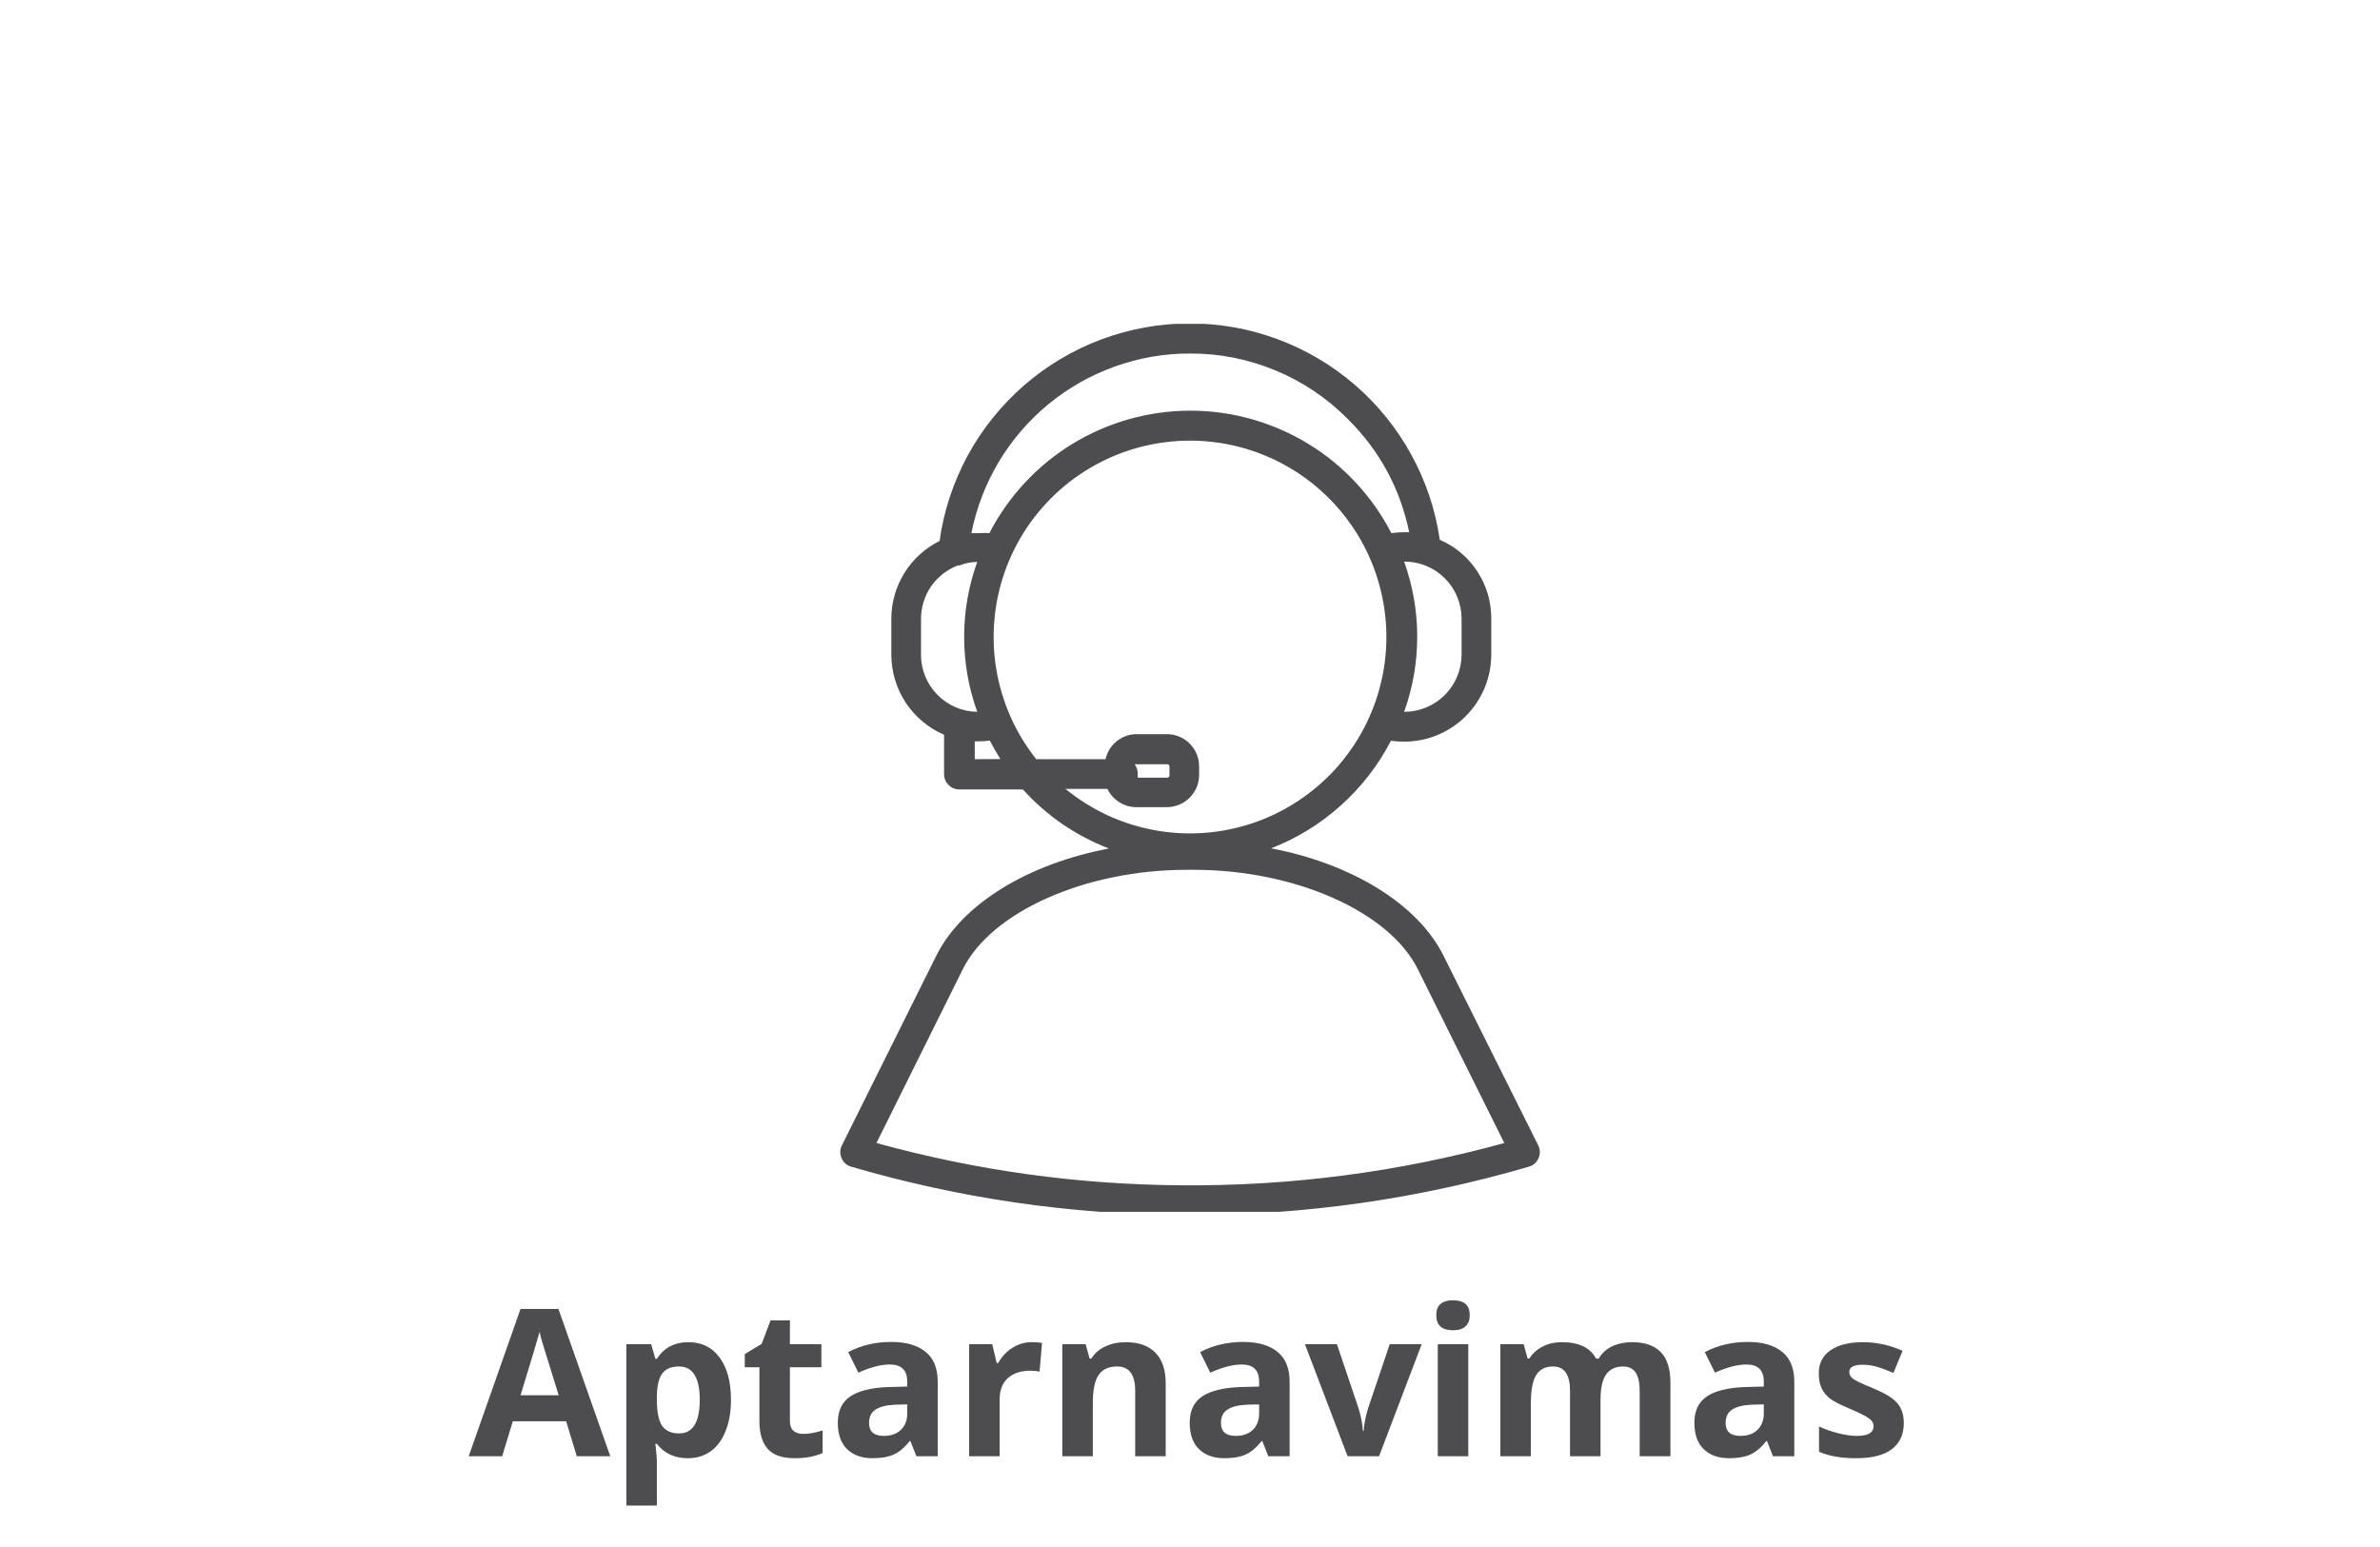 <svg xmlns="http://www.w3.org/2000/svg" xmlns:xlink="http://www.w3.org/1999/xlink" width="200" viewBox="0 0 150 97.5" height="130" preserveAspectRatio="xMidYMid meet"><defs><g></g><clipPath id="9a31434028"><path d="M 52.73 20.41 L 97.5 20.41 L 97.5 76.375 L 52.73 76.375 Z M 52.73 20.41 " clip-rule="nonzero"></path></clipPath></defs><g clip-path="url(#9a31434028)"><path fill="#4d4d4f" d="M 59.004 60.246 L 53.047 72.215 C 52.93 72.48 52.93 72.746 53.047 73.008 C 53.168 73.273 53.371 73.449 53.648 73.531 C 60.441 75.516 67.375 76.531 74.453 76.582 L 74.996 76.582 C 82.262 76.582 89.383 75.566 96.359 73.531 C 96.637 73.449 96.84 73.273 96.961 73.008 C 97.078 72.746 97.078 72.48 96.961 72.215 L 90.984 60.246 C 89.355 56.961 85.172 54.434 80.109 53.465 C 81.738 52.832 83.203 51.934 84.504 50.766 C 85.805 49.598 86.859 48.238 87.664 46.688 C 87.938 46.723 88.215 46.742 88.496 46.742 C 88.855 46.742 89.211 46.707 89.566 46.637 C 89.918 46.566 90.262 46.465 90.594 46.328 C 90.926 46.188 91.242 46.02 91.543 45.82 C 91.844 45.621 92.121 45.395 92.375 45.141 C 92.629 44.883 92.855 44.609 93.059 44.309 C 93.258 44.008 93.426 43.691 93.566 43.359 C 93.703 43.027 93.809 42.684 93.879 42.332 C 93.949 41.98 93.984 41.621 93.988 41.262 L 93.988 38.996 C 93.988 38.469 93.918 37.949 93.77 37.441 C 93.621 36.938 93.402 36.461 93.113 36.02 C 92.824 35.574 92.48 35.184 92.074 34.844 C 91.672 34.504 91.227 34.227 90.742 34.02 C 90.605 33.078 90.387 32.156 90.086 31.254 C 89.781 30.352 89.402 29.484 88.945 28.652 C 88.488 27.82 87.961 27.031 87.363 26.293 C 86.766 25.555 86.109 24.875 85.387 24.254 C 84.668 23.633 83.898 23.078 83.082 22.598 C 82.262 22.113 81.406 21.707 80.516 21.375 C 79.625 21.047 78.711 20.797 77.777 20.629 C 76.84 20.465 75.898 20.383 74.945 20.383 C 73.996 20.387 73.055 20.473 72.117 20.645 C 71.184 20.816 70.27 21.07 69.379 21.402 C 68.492 21.738 67.637 22.148 66.82 22.637 C 66.004 23.125 65.238 23.68 64.523 24.305 C 63.805 24.93 63.152 25.613 62.559 26.355 C 61.961 27.098 61.438 27.887 60.984 28.719 C 60.535 29.555 60.16 30.426 59.859 31.328 C 59.562 32.23 59.348 33.152 59.219 34.094 C 58.762 34.32 58.344 34.605 57.969 34.949 C 57.59 35.293 57.266 35.68 57 36.113 C 56.73 36.547 56.527 37.008 56.387 37.496 C 56.246 37.988 56.176 38.484 56.176 38.996 L 56.176 41.254 C 56.176 41.789 56.254 42.316 56.406 42.832 C 56.559 43.348 56.785 43.828 57.078 44.277 C 57.375 44.727 57.73 45.125 58.141 45.469 C 58.551 45.816 59.004 46.094 59.5 46.309 L 59.5 48.789 C 59.5 49.055 59.594 49.281 59.781 49.473 C 59.973 49.66 60.199 49.754 60.469 49.754 L 64.465 49.754 C 65.98 51.422 67.789 52.664 69.891 53.477 C 64.805 54.441 60.633 56.961 59.004 60.246 Z M 92.117 38.996 L 92.117 41.254 C 92.117 41.73 92.023 42.191 91.84 42.637 C 91.656 43.078 91.391 43.469 91.055 43.809 C 90.715 44.145 90.32 44.406 89.879 44.59 C 89.438 44.773 88.977 44.863 88.496 44.863 C 89.043 43.332 89.32 41.754 89.32 40.129 C 89.32 38.504 89.043 36.926 88.496 35.395 C 88.973 35.391 89.438 35.48 89.879 35.66 C 90.324 35.844 90.715 36.102 91.055 36.441 C 91.395 36.781 91.656 37.168 91.84 37.613 C 92.023 38.055 92.117 38.516 92.117 38.996 Z M 74.996 22.281 C 76.859 22.273 78.656 22.629 80.383 23.344 C 82.105 24.059 83.625 25.078 84.941 26.406 C 86.949 28.395 88.238 30.777 88.816 33.543 L 88.523 33.543 C 88.246 33.543 87.969 33.562 87.691 33.602 C 87.09 32.438 86.344 31.379 85.453 30.422 C 84.562 29.465 83.559 28.645 82.441 27.965 C 81.324 27.285 80.133 26.77 78.875 26.414 C 77.617 26.062 76.332 25.883 75.023 25.883 C 73.715 25.883 72.43 26.062 71.172 26.414 C 69.914 26.77 68.723 27.285 67.605 27.965 C 66.488 28.645 65.484 29.465 64.594 30.422 C 63.703 31.379 62.957 32.438 62.355 33.602 C 62.129 33.586 61.902 33.586 61.676 33.602 L 61.223 33.602 C 61.379 32.809 61.602 32.035 61.891 31.285 C 62.18 30.531 62.531 29.809 62.945 29.113 C 63.359 28.422 63.828 27.77 64.355 27.16 C 64.883 26.547 65.457 25.984 66.078 25.473 C 66.703 24.961 67.367 24.504 68.066 24.105 C 68.77 23.707 69.5 23.375 70.258 23.102 C 71.02 22.828 71.797 22.625 72.59 22.484 C 73.387 22.348 74.188 22.277 74.996 22.281 Z M 58.047 41.254 L 58.047 38.996 C 58.047 38.633 58.102 38.273 58.211 37.926 C 58.32 37.578 58.477 37.254 58.684 36.953 C 58.895 36.652 59.141 36.391 59.426 36.168 C 59.715 35.941 60.027 35.766 60.371 35.637 L 60.469 35.637 C 60.828 35.496 61.203 35.422 61.59 35.414 C 61.043 36.941 60.766 38.516 60.766 40.137 C 60.766 41.762 61.043 43.336 61.59 44.863 C 61.117 44.855 60.664 44.762 60.227 44.574 C 59.793 44.387 59.41 44.125 59.078 43.785 C 58.746 43.449 58.488 43.059 58.312 42.621 C 58.133 42.184 58.043 41.727 58.047 41.254 Z M 61.434 47.848 L 61.434 46.723 L 61.695 46.723 C 61.926 46.723 62.156 46.707 62.383 46.676 C 62.586 47.074 62.809 47.461 63.051 47.84 Z M 69.793 49.719 C 69.961 50.066 70.211 50.348 70.539 50.555 C 70.867 50.766 71.227 50.867 71.613 50.871 L 73.551 50.871 C 73.82 50.867 74.078 50.816 74.328 50.711 C 74.574 50.609 74.793 50.461 74.984 50.27 C 75.172 50.078 75.32 49.859 75.422 49.613 C 75.523 49.363 75.574 49.105 75.574 48.836 L 75.574 48.305 C 75.574 48.035 75.523 47.777 75.422 47.527 C 75.32 47.277 75.172 47.059 74.984 46.867 C 74.793 46.676 74.574 46.531 74.328 46.426 C 74.078 46.324 73.82 46.27 73.551 46.27 L 71.613 46.27 C 71.148 46.277 70.734 46.43 70.371 46.723 C 70.012 47.02 69.781 47.395 69.676 47.848 L 65.309 47.848 C 64.984 47.438 64.688 47.012 64.414 46.562 C 64.145 46.117 63.902 45.656 63.691 45.176 C 63.477 44.699 63.297 44.211 63.148 43.711 C 62.996 43.211 62.879 42.703 62.793 42.188 C 62.707 41.672 62.652 41.152 62.633 40.633 C 62.613 40.109 62.625 39.586 62.672 39.066 C 62.715 38.547 62.793 38.031 62.906 37.52 C 63.016 37.008 63.16 36.508 63.332 36.016 C 63.508 35.523 63.711 35.043 63.949 34.578 C 64.184 34.109 64.445 33.66 64.738 33.227 C 65.031 32.793 65.348 32.383 65.695 31.988 C 66.039 31.594 66.406 31.227 66.797 30.879 C 67.188 30.531 67.602 30.211 68.031 29.918 C 68.465 29.625 68.914 29.359 69.379 29.121 C 69.844 28.883 70.32 28.676 70.812 28.5 C 71.305 28.324 71.805 28.18 72.316 28.066 C 72.828 27.953 73.34 27.871 73.863 27.824 C 74.383 27.773 74.902 27.762 75.426 27.777 C 75.949 27.797 76.465 27.848 76.984 27.93 C 77.5 28.016 78.008 28.129 78.508 28.277 C 79.008 28.426 79.5 28.605 79.977 28.816 C 80.457 29.023 80.918 29.266 81.367 29.535 C 81.816 29.801 82.246 30.098 82.656 30.422 C 83.066 30.746 83.453 31.094 83.82 31.465 C 84.188 31.836 84.527 32.23 84.844 32.648 C 85.16 33.062 85.453 33.496 85.715 33.949 C 85.977 34.402 86.207 34.867 86.41 35.348 C 86.613 35.832 86.785 36.324 86.922 36.828 C 87.062 37.332 87.172 37.84 87.246 38.355 C 87.324 38.875 87.367 39.395 87.375 39.918 C 87.387 40.438 87.363 40.961 87.305 41.48 C 87.25 42 87.16 42.512 87.039 43.02 C 86.918 43.527 86.766 44.027 86.582 44.516 C 86.398 45.004 86.184 45.48 85.938 45.941 C 85.691 46.402 85.422 46.848 85.117 47.277 C 84.816 47.703 84.492 48.109 84.141 48.496 C 83.785 48.883 83.41 49.242 83.012 49.582 C 82.613 49.918 82.195 50.23 81.758 50.516 C 81.32 50.801 80.867 51.059 80.398 51.285 C 79.926 51.516 79.445 51.711 78.949 51.879 C 78.453 52.047 77.949 52.18 77.438 52.281 C 76.926 52.387 76.41 52.457 75.887 52.492 C 75.367 52.531 74.844 52.535 74.324 52.508 C 73.801 52.477 73.285 52.418 72.77 52.324 C 72.258 52.23 71.75 52.102 71.254 51.945 C 70.754 51.785 70.27 51.598 69.793 51.379 C 69.32 51.156 68.863 50.91 68.418 50.629 C 67.977 50.352 67.555 50.047 67.148 49.719 Z M 71.555 48.168 L 73.551 48.168 C 73.656 48.168 73.707 48.219 73.707 48.324 L 73.707 48.855 C 73.707 48.957 73.656 49.012 73.551 49.012 L 71.703 49.012 C 71.711 48.941 71.711 48.875 71.703 48.805 C 71.715 48.57 71.652 48.355 71.508 48.168 Z M 74.84 54.82 L 75.246 54.82 C 81.617 54.82 87.555 57.457 89.355 61.078 L 94.809 72.039 C 88.152 73.871 81.375 74.758 74.473 74.703 C 67.941 74.664 61.531 73.773 55.238 72.039 L 60.68 61.086 C 62.48 57.457 68.418 54.82 74.789 54.82 Z M 74.84 54.82 " fill-opacity="1" fill-rule="nonzero"></path></g><g fill="#4d4d4f" fill-opacity="1"><g transform="translate(29.54, 91.779)"><g><path d="M 6.812 0 L 6.141 -2.203 L 2.781 -2.203 L 2.109 0 L 0 0 L 3.266 -9.281 L 5.656 -9.281 L 8.922 0 Z M 5.672 -3.844 C 5.055 -5.832 4.707 -6.957 4.625 -7.219 C 4.551 -7.477 4.5 -7.688 4.469 -7.844 C 4.32 -7.301 3.922 -5.969 3.266 -3.844 Z M 5.672 -3.844 "></path></g></g></g><g fill="#4d4d4f" fill-opacity="1"><g transform="translate(38.461, 91.779)"><g><path d="M 4.891 0.125 C 4.055 0.125 3.406 -0.176 2.938 -0.781 L 2.844 -0.781 C 2.906 -0.188 2.938 0.156 2.938 0.25 L 2.938 3.109 L 1.016 3.109 L 1.016 -7.062 L 2.578 -7.062 L 2.844 -6.141 L 2.938 -6.141 C 3.383 -6.836 4.051 -7.188 4.938 -7.188 C 5.77 -7.188 6.422 -6.863 6.891 -6.219 C 7.367 -5.582 7.609 -4.691 7.609 -3.547 C 7.609 -2.785 7.492 -2.129 7.266 -1.578 C 7.047 -1.023 6.734 -0.602 6.328 -0.312 C 5.922 -0.02 5.441 0.125 4.891 0.125 Z M 4.328 -5.656 C 3.848 -5.656 3.5 -5.508 3.281 -5.219 C 3.062 -4.926 2.945 -4.441 2.938 -3.766 L 2.938 -3.562 C 2.938 -2.801 3.047 -2.254 3.266 -1.922 C 3.492 -1.598 3.852 -1.438 4.344 -1.438 C 5.207 -1.438 5.641 -2.145 5.641 -3.562 C 5.641 -4.258 5.531 -4.781 5.312 -5.125 C 5.102 -5.477 4.773 -5.656 4.328 -5.656 Z M 4.328 -5.656 "></path></g></g></g><g fill="#4d4d4f" fill-opacity="1"><g transform="translate(46.643, 91.779)"><g><path d="M 3.984 -1.406 C 4.316 -1.406 4.723 -1.477 5.203 -1.625 L 5.203 -0.203 C 4.723 0.016 4.133 0.125 3.438 0.125 C 2.664 0.125 2.102 -0.066 1.75 -0.453 C 1.395 -0.848 1.219 -1.438 1.219 -2.219 L 1.219 -5.609 L 0.297 -5.609 L 0.297 -6.438 L 1.359 -7.078 L 1.922 -8.562 L 3.141 -8.562 L 3.141 -7.062 L 5.125 -7.062 L 5.125 -5.609 L 3.141 -5.609 L 3.141 -2.219 C 3.141 -1.938 3.219 -1.727 3.375 -1.594 C 3.531 -1.469 3.734 -1.406 3.984 -1.406 Z M 3.984 -1.406 "></path></g></g></g><g fill="#4d4d4f" fill-opacity="1"><g transform="translate(52.256, 91.779)"><g><path d="M 5.5 0 L 5.125 -0.953 L 5.078 -0.953 C 4.754 -0.547 4.422 -0.266 4.078 -0.109 C 3.734 0.047 3.285 0.125 2.734 0.125 C 2.055 0.125 1.52 -0.066 1.125 -0.453 C 0.738 -0.836 0.547 -1.391 0.547 -2.109 C 0.547 -2.859 0.805 -3.41 1.328 -3.766 C 1.848 -4.117 2.641 -4.316 3.703 -4.359 L 4.922 -4.391 L 4.922 -4.703 C 4.922 -5.422 4.555 -5.781 3.828 -5.781 C 3.266 -5.781 2.602 -5.609 1.844 -5.266 L 1.203 -6.562 C 2.016 -6.988 2.914 -7.203 3.906 -7.203 C 4.852 -7.203 5.578 -6.992 6.078 -6.578 C 6.586 -6.172 6.844 -5.547 6.844 -4.703 L 6.844 0 Z M 4.922 -3.266 L 4.188 -3.25 C 3.625 -3.227 3.203 -3.125 2.922 -2.938 C 2.648 -2.758 2.516 -2.477 2.516 -2.094 C 2.516 -1.551 2.828 -1.281 3.453 -1.281 C 3.898 -1.281 4.254 -1.406 4.516 -1.656 C 4.785 -1.914 4.922 -2.258 4.922 -2.688 Z M 4.922 -3.266 "></path></g></g></g><g fill="#4d4d4f" fill-opacity="1"><g transform="translate(60.066, 91.779)"><g><path d="M 4.953 -7.188 C 5.211 -7.188 5.43 -7.172 5.609 -7.141 L 5.453 -5.328 C 5.297 -5.367 5.109 -5.391 4.891 -5.391 C 4.273 -5.391 3.797 -5.234 3.453 -4.922 C 3.109 -4.609 2.938 -4.164 2.938 -3.594 L 2.938 0 L 1.016 0 L 1.016 -7.062 L 2.469 -7.062 L 2.75 -5.875 L 2.844 -5.875 C 3.062 -6.27 3.359 -6.586 3.734 -6.828 C 4.109 -7.066 4.516 -7.188 4.953 -7.188 Z M 4.953 -7.188 "></path></g></g></g><g fill="#4d4d4f" fill-opacity="1"><g transform="translate(65.937, 91.779)"><g><path d="M 7.531 0 L 5.609 0 L 5.609 -4.125 C 5.609 -4.633 5.516 -5.016 5.328 -5.266 C 5.148 -5.523 4.863 -5.656 4.469 -5.656 C 3.926 -5.656 3.535 -5.473 3.297 -5.109 C 3.055 -4.754 2.938 -4.16 2.938 -3.328 L 2.938 0 L 1.016 0 L 1.016 -7.062 L 2.484 -7.062 L 2.734 -6.156 L 2.844 -6.156 C 3.062 -6.5 3.359 -6.754 3.734 -6.922 C 4.109 -7.098 4.535 -7.188 5.016 -7.188 C 5.836 -7.188 6.461 -6.961 6.891 -6.516 C 7.316 -6.078 7.531 -5.441 7.531 -4.609 Z M 7.531 0 "></path></g></g></g><g fill="#4d4d4f" fill-opacity="1"><g transform="translate(74.435, 91.779)"><g><path d="M 5.5 0 L 5.125 -0.953 L 5.078 -0.953 C 4.754 -0.547 4.422 -0.266 4.078 -0.109 C 3.734 0.047 3.285 0.125 2.734 0.125 C 2.055 0.125 1.52 -0.066 1.125 -0.453 C 0.738 -0.836 0.547 -1.391 0.547 -2.109 C 0.547 -2.859 0.805 -3.41 1.328 -3.766 C 1.848 -4.117 2.641 -4.316 3.703 -4.359 L 4.922 -4.391 L 4.922 -4.703 C 4.922 -5.422 4.555 -5.781 3.828 -5.781 C 3.266 -5.781 2.602 -5.609 1.844 -5.266 L 1.203 -6.562 C 2.016 -6.988 2.914 -7.203 3.906 -7.203 C 4.852 -7.203 5.578 -6.992 6.078 -6.578 C 6.586 -6.172 6.844 -5.547 6.844 -4.703 L 6.844 0 Z M 4.922 -3.266 L 4.188 -3.25 C 3.625 -3.227 3.203 -3.125 2.922 -2.938 C 2.648 -2.758 2.516 -2.477 2.516 -2.094 C 2.516 -1.551 2.828 -1.281 3.453 -1.281 C 3.898 -1.281 4.254 -1.406 4.516 -1.656 C 4.785 -1.914 4.922 -2.258 4.922 -2.688 Z M 4.922 -3.266 "></path></g></g></g><g fill="#4d4d4f" fill-opacity="1"><g transform="translate(82.244, 91.779)"><g><path d="M 2.688 0 L 0 -7.062 L 2.016 -7.062 L 3.375 -3.031 C 3.531 -2.531 3.625 -2.051 3.656 -1.594 L 3.703 -1.594 C 3.723 -2 3.816 -2.477 3.984 -3.031 L 5.344 -7.062 L 7.359 -7.062 L 4.672 0 Z M 2.688 0 "></path></g></g></g><g fill="#4d4d4f" fill-opacity="1"><g transform="translate(89.6, 91.779)"><g><path d="M 0.922 -8.891 C 0.922 -9.516 1.273 -9.828 1.984 -9.828 C 2.68 -9.828 3.031 -9.516 3.031 -8.891 C 3.031 -8.586 2.941 -8.352 2.766 -8.188 C 2.586 -8.02 2.328 -7.938 1.984 -7.938 C 1.273 -7.938 0.922 -8.254 0.922 -8.891 Z M 2.938 0 L 1.016 0 L 1.016 -7.062 L 2.938 -7.062 Z M 2.938 0 "></path></g></g></g><g fill="#4d4d4f" fill-opacity="1"><g transform="translate(93.545, 91.779)"><g><path d="M 7.328 0 L 5.406 0 L 5.406 -4.125 C 5.406 -4.633 5.316 -5.016 5.141 -5.266 C 4.973 -5.523 4.707 -5.656 4.344 -5.656 C 3.852 -5.656 3.492 -5.473 3.266 -5.109 C 3.047 -4.742 2.938 -4.148 2.938 -3.328 L 2.938 0 L 1.016 0 L 1.016 -7.062 L 2.484 -7.062 L 2.734 -6.156 L 2.844 -6.156 C 3.039 -6.477 3.316 -6.727 3.672 -6.906 C 4.023 -7.094 4.438 -7.188 4.906 -7.188 C 5.957 -7.188 6.672 -6.844 7.047 -6.156 L 7.219 -6.156 C 7.406 -6.488 7.68 -6.742 8.047 -6.922 C 8.422 -7.098 8.844 -7.188 9.312 -7.188 C 10.102 -7.188 10.703 -6.984 11.109 -6.578 C 11.523 -6.172 11.734 -5.516 11.734 -4.609 L 11.734 0 L 9.797 0 L 9.797 -4.125 C 9.797 -4.633 9.711 -5.016 9.547 -5.266 C 9.379 -5.523 9.113 -5.656 8.75 -5.656 C 8.27 -5.656 7.91 -5.484 7.672 -5.141 C 7.441 -4.805 7.328 -4.273 7.328 -3.547 Z M 7.328 0 "></path></g></g></g><g fill="#4d4d4f" fill-opacity="1"><g transform="translate(106.242, 91.779)"><g><path d="M 5.5 0 L 5.125 -0.953 L 5.078 -0.953 C 4.754 -0.547 4.422 -0.266 4.078 -0.109 C 3.734 0.047 3.285 0.125 2.734 0.125 C 2.055 0.125 1.52 -0.066 1.125 -0.453 C 0.738 -0.836 0.547 -1.391 0.547 -2.109 C 0.547 -2.859 0.805 -3.41 1.328 -3.766 C 1.848 -4.117 2.641 -4.316 3.703 -4.359 L 4.922 -4.391 L 4.922 -4.703 C 4.922 -5.422 4.555 -5.781 3.828 -5.781 C 3.266 -5.781 2.602 -5.609 1.844 -5.266 L 1.203 -6.562 C 2.016 -6.988 2.914 -7.203 3.906 -7.203 C 4.852 -7.203 5.578 -6.992 6.078 -6.578 C 6.586 -6.172 6.844 -5.547 6.844 -4.703 L 6.844 0 Z M 4.922 -3.266 L 4.188 -3.25 C 3.625 -3.227 3.203 -3.125 2.922 -2.938 C 2.648 -2.758 2.516 -2.477 2.516 -2.094 C 2.516 -1.551 2.828 -1.281 3.453 -1.281 C 3.898 -1.281 4.254 -1.406 4.516 -1.656 C 4.785 -1.914 4.922 -2.258 4.922 -2.688 Z M 4.922 -3.266 "></path></g></g></g><g fill="#4d4d4f" fill-opacity="1"><g transform="translate(114.051, 91.779)"><g><path d="M 5.938 -2.094 C 5.938 -1.375 5.68 -0.82 5.172 -0.438 C 4.672 -0.062 3.922 0.125 2.922 0.125 C 2.41 0.125 1.973 0.086 1.609 0.016 C 1.242 -0.047 0.906 -0.145 0.594 -0.281 L 0.594 -1.875 C 0.945 -1.707 1.348 -1.566 1.797 -1.453 C 2.242 -1.336 2.641 -1.281 2.984 -1.281 C 3.68 -1.281 4.031 -1.484 4.031 -1.891 C 4.031 -2.035 3.984 -2.156 3.891 -2.25 C 3.805 -2.352 3.648 -2.461 3.422 -2.578 C 3.191 -2.703 2.891 -2.844 2.516 -3 C 1.961 -3.227 1.555 -3.438 1.297 -3.625 C 1.047 -3.82 0.863 -4.047 0.75 -4.297 C 0.633 -4.547 0.578 -4.852 0.578 -5.219 C 0.578 -5.852 0.82 -6.336 1.312 -6.672 C 1.801 -7.016 2.488 -7.188 3.375 -7.188 C 4.227 -7.188 5.055 -7.004 5.859 -6.641 L 5.281 -5.25 C 4.926 -5.406 4.594 -5.531 4.281 -5.625 C 3.977 -5.719 3.664 -5.766 3.344 -5.766 C 2.781 -5.766 2.5 -5.613 2.5 -5.312 C 2.5 -5.133 2.586 -4.984 2.766 -4.859 C 2.953 -4.734 3.352 -4.547 3.969 -4.297 C 4.52 -4.066 4.926 -3.852 5.188 -3.656 C 5.445 -3.469 5.633 -3.25 5.75 -3 C 5.875 -2.75 5.938 -2.445 5.938 -2.094 Z M 5.938 -2.094 "></path></g></g></g></svg>